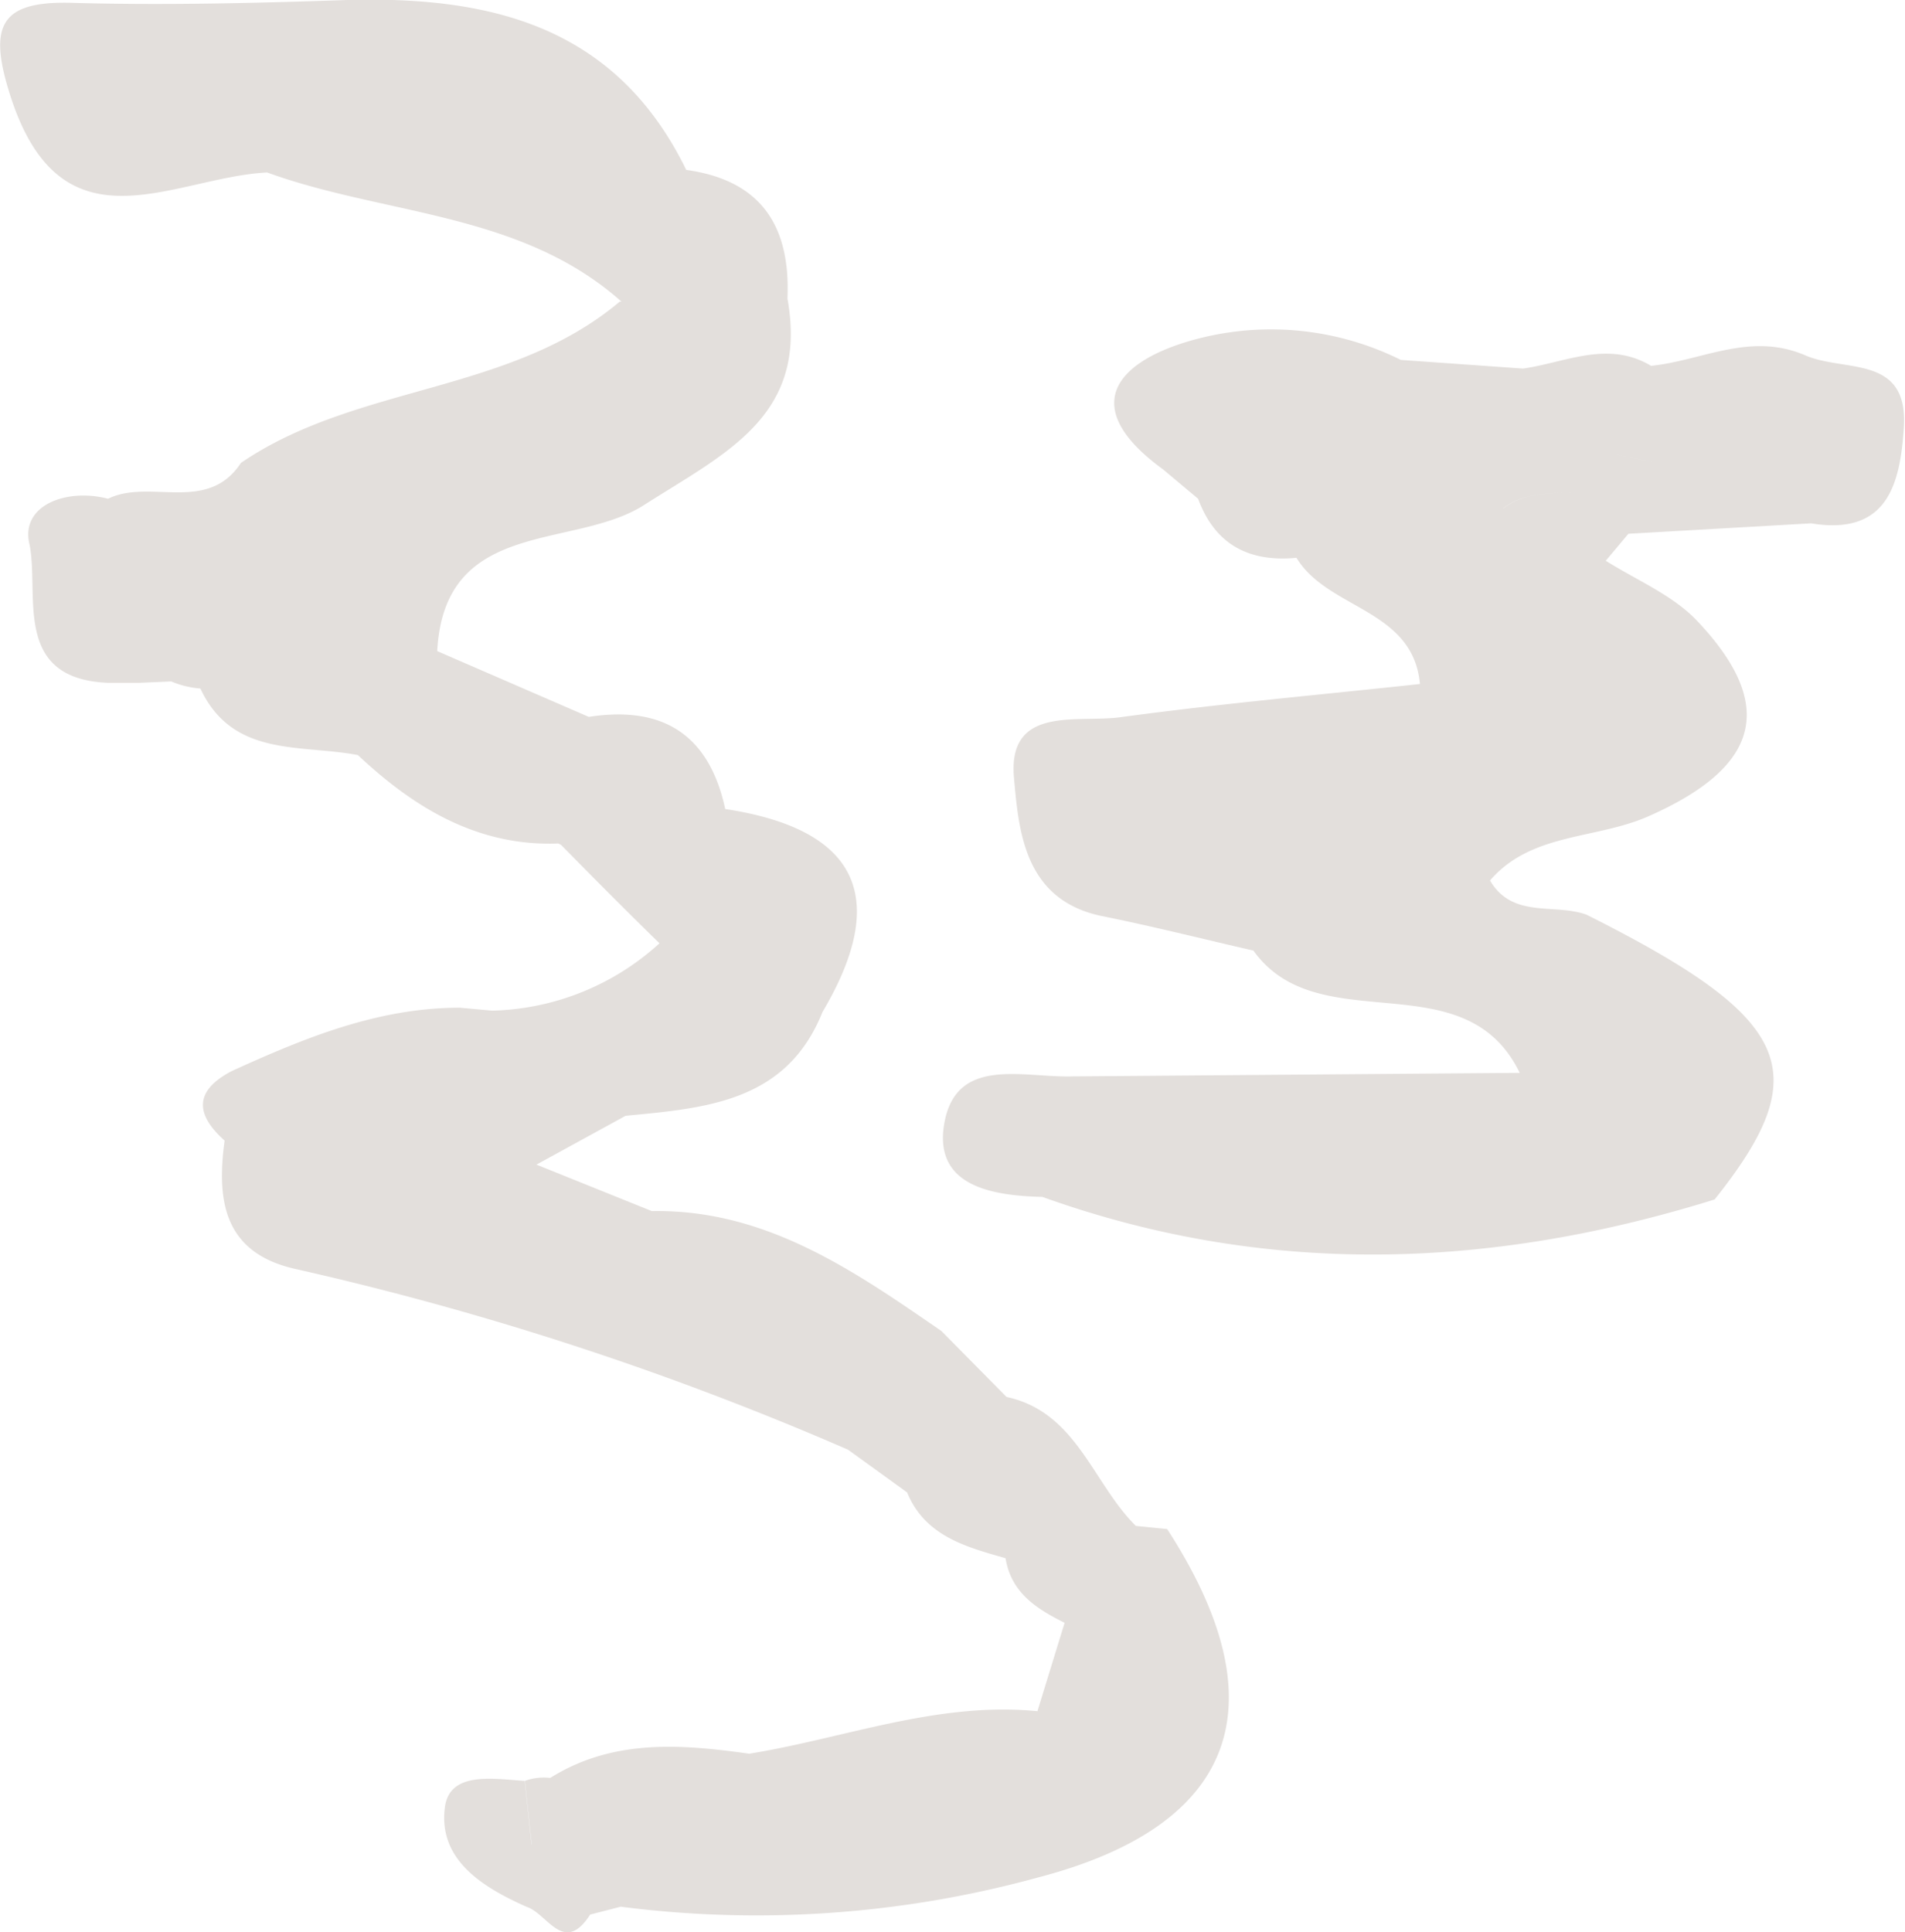 <?xml version="1.0" encoding="UTF-8"?> <svg xmlns="http://www.w3.org/2000/svg" viewBox="0 0 96.77 98.14"> <defs> <style>.cls-1{fill:#e3dfdc;}</style> </defs> <g id="Слой_2" data-name="Слой 2"> <g id="Graphic_Elements" data-name="Graphic Elements"> <path class="cls-1" d="M17.64,0C13,.16,8.44.27,3.84.15,0,0-.66,1.25.57,5c2.63,7.94,8.24,4,13,3.76,6,2.18,12.88,2,18,6.56h-.09c-5.58,4.7-13.37,4.18-19.24,8.19-1.71,2.6-4.62.78-6.75,1.82-2.14-.55-4.44.34-4,2.28.54,2.53-.93,6.87,4,7.07H7.08l1.62-.07a4.72,4.72,0,0,0,1.48.36c1.64,3.51,5.07,2.82,8,3.38C21,41,24.24,43,28.36,42.84l.14.07c1.65,1.68,3.31,3.35,5,5A13.07,13.07,0,0,1,25,51.33l-1.64-.15c-4.17,0-7.9,1.54-11.59,3.22-1.91,1-1.86,2.19-.36,3.53-.43,3.14,0,5.77,3.73,6.55a156.89,156.89,0,0,1,27.94,9.15l3,2.17c.91,2.22,3,2.77,5,3.34.28,1.75,1.57,2.57,3,3.28l-1.38,4.49c-5.06-.5-9.77,1.37-14.64,2.16-3.48-.49-6.93-.76-10.11,1.23a2.84,2.84,0,0,0-1.29.15c.12,1.07.23,2.15.35,3.23a2.87,2.87,0,0,1,2.81,2.2A2.87,2.87,0,0,0,27,93.68c-.12-1.08-.23-2.16-.35-3.23-1.57-.1-3.81-.51-4.05,1.34-.35,2.66,1.9,4.06,4.16,5.06,1.05.34,1.88,2.47,3.22.39l1.55-.4a54.07,54.07,0,0,0,21.22-1.49c10.06-2.63,12.33-8.76,6.54-17.69l-1.59-.16c-2.2-2.17-3-5.78-6.57-6.55L47.82,67.6c-4.47-3.08-8.93-6.19-14.71-6.09l-5.86-2.36,4.53-2.48h0c4.06-.39,8.17-.69,10-5.27,3.55-6,1.59-9.32-4.94-10.31-.81-3.76-3.15-5.27-6.93-4.68l-7.7-3.34c.36-6.78,6.92-5.14,10.49-7.41C36.86,23,41.08,21.14,40,15.16c.16-3.65-1.31-6-5.14-6.53C31.31,1.36,25-.2,17.64,0Zm5.85,59.33-3.41,3.37c1.67,1.75,3.92,1.83,6.08,2.21-2.16-.38-4.41-.46-6.08-2.21l-4.89-.44,4.89.44,3.41-3.37Z"></path> <path class="cls-1" d="M60.39,17.33c-3.82,1.13-5.57,3.41-1.31,6.51l1.78,1.49c.87,2.36,2.62,3.23,5,3,1.58,2.63,5.92,2.58,6.27,6.41-5.08.55-10.17,1-15.24,1.69-2.19.29-5.72-.62-5.38,3.09.24,2.69.52,6.17,4.43,7,2.59.52,5.16,1.17,7.73,1.76,3.33,4.65,10.72.43,13.53,6.21l-22.7.18c-2.52.08-6-1.09-6.55,2.5-.47,3.07,2.44,3.56,5,3.62,11.37,4.08,22.75,3.68,34.15.13-.08-.59-.16-1.18-.23-1.77h0c.07.59.15,1.18.23,1.77,5.19-6.51,4-9.19-6.5-14.46-1.63-.6-3.76.22-4.91-1.74,2.09-2.43,5.33-2.08,8-3.24,5.68-2.49,6.64-5.63,2.47-10-1.23-1.27-3-2-4.59-3l1.15-1.37L92,26.58c3.88.64,4.52-2,4.71-4.84.25-3.75-3-2.82-5-3.69-2.81-1.21-5.24.27-7.84.53-2.19-1.31-4.34-.17-6.5.14l-6.21-.44A14.81,14.81,0,0,0,60.39,17.33ZM74,30.06h0a7.83,7.83,0,0,1,.24-1.55A7.83,7.83,0,0,0,74,30.06Zm2.37-4.25c1.23-.95,2.92-.72,4.48-.84C79.3,25.09,77.61,24.86,76.38,25.81Zm7.53-2.38h0a22.51,22.51,0,0,1-3.19-.74A22.51,22.51,0,0,0,83.91,23.43Z"></path> </g> </g> </svg> 